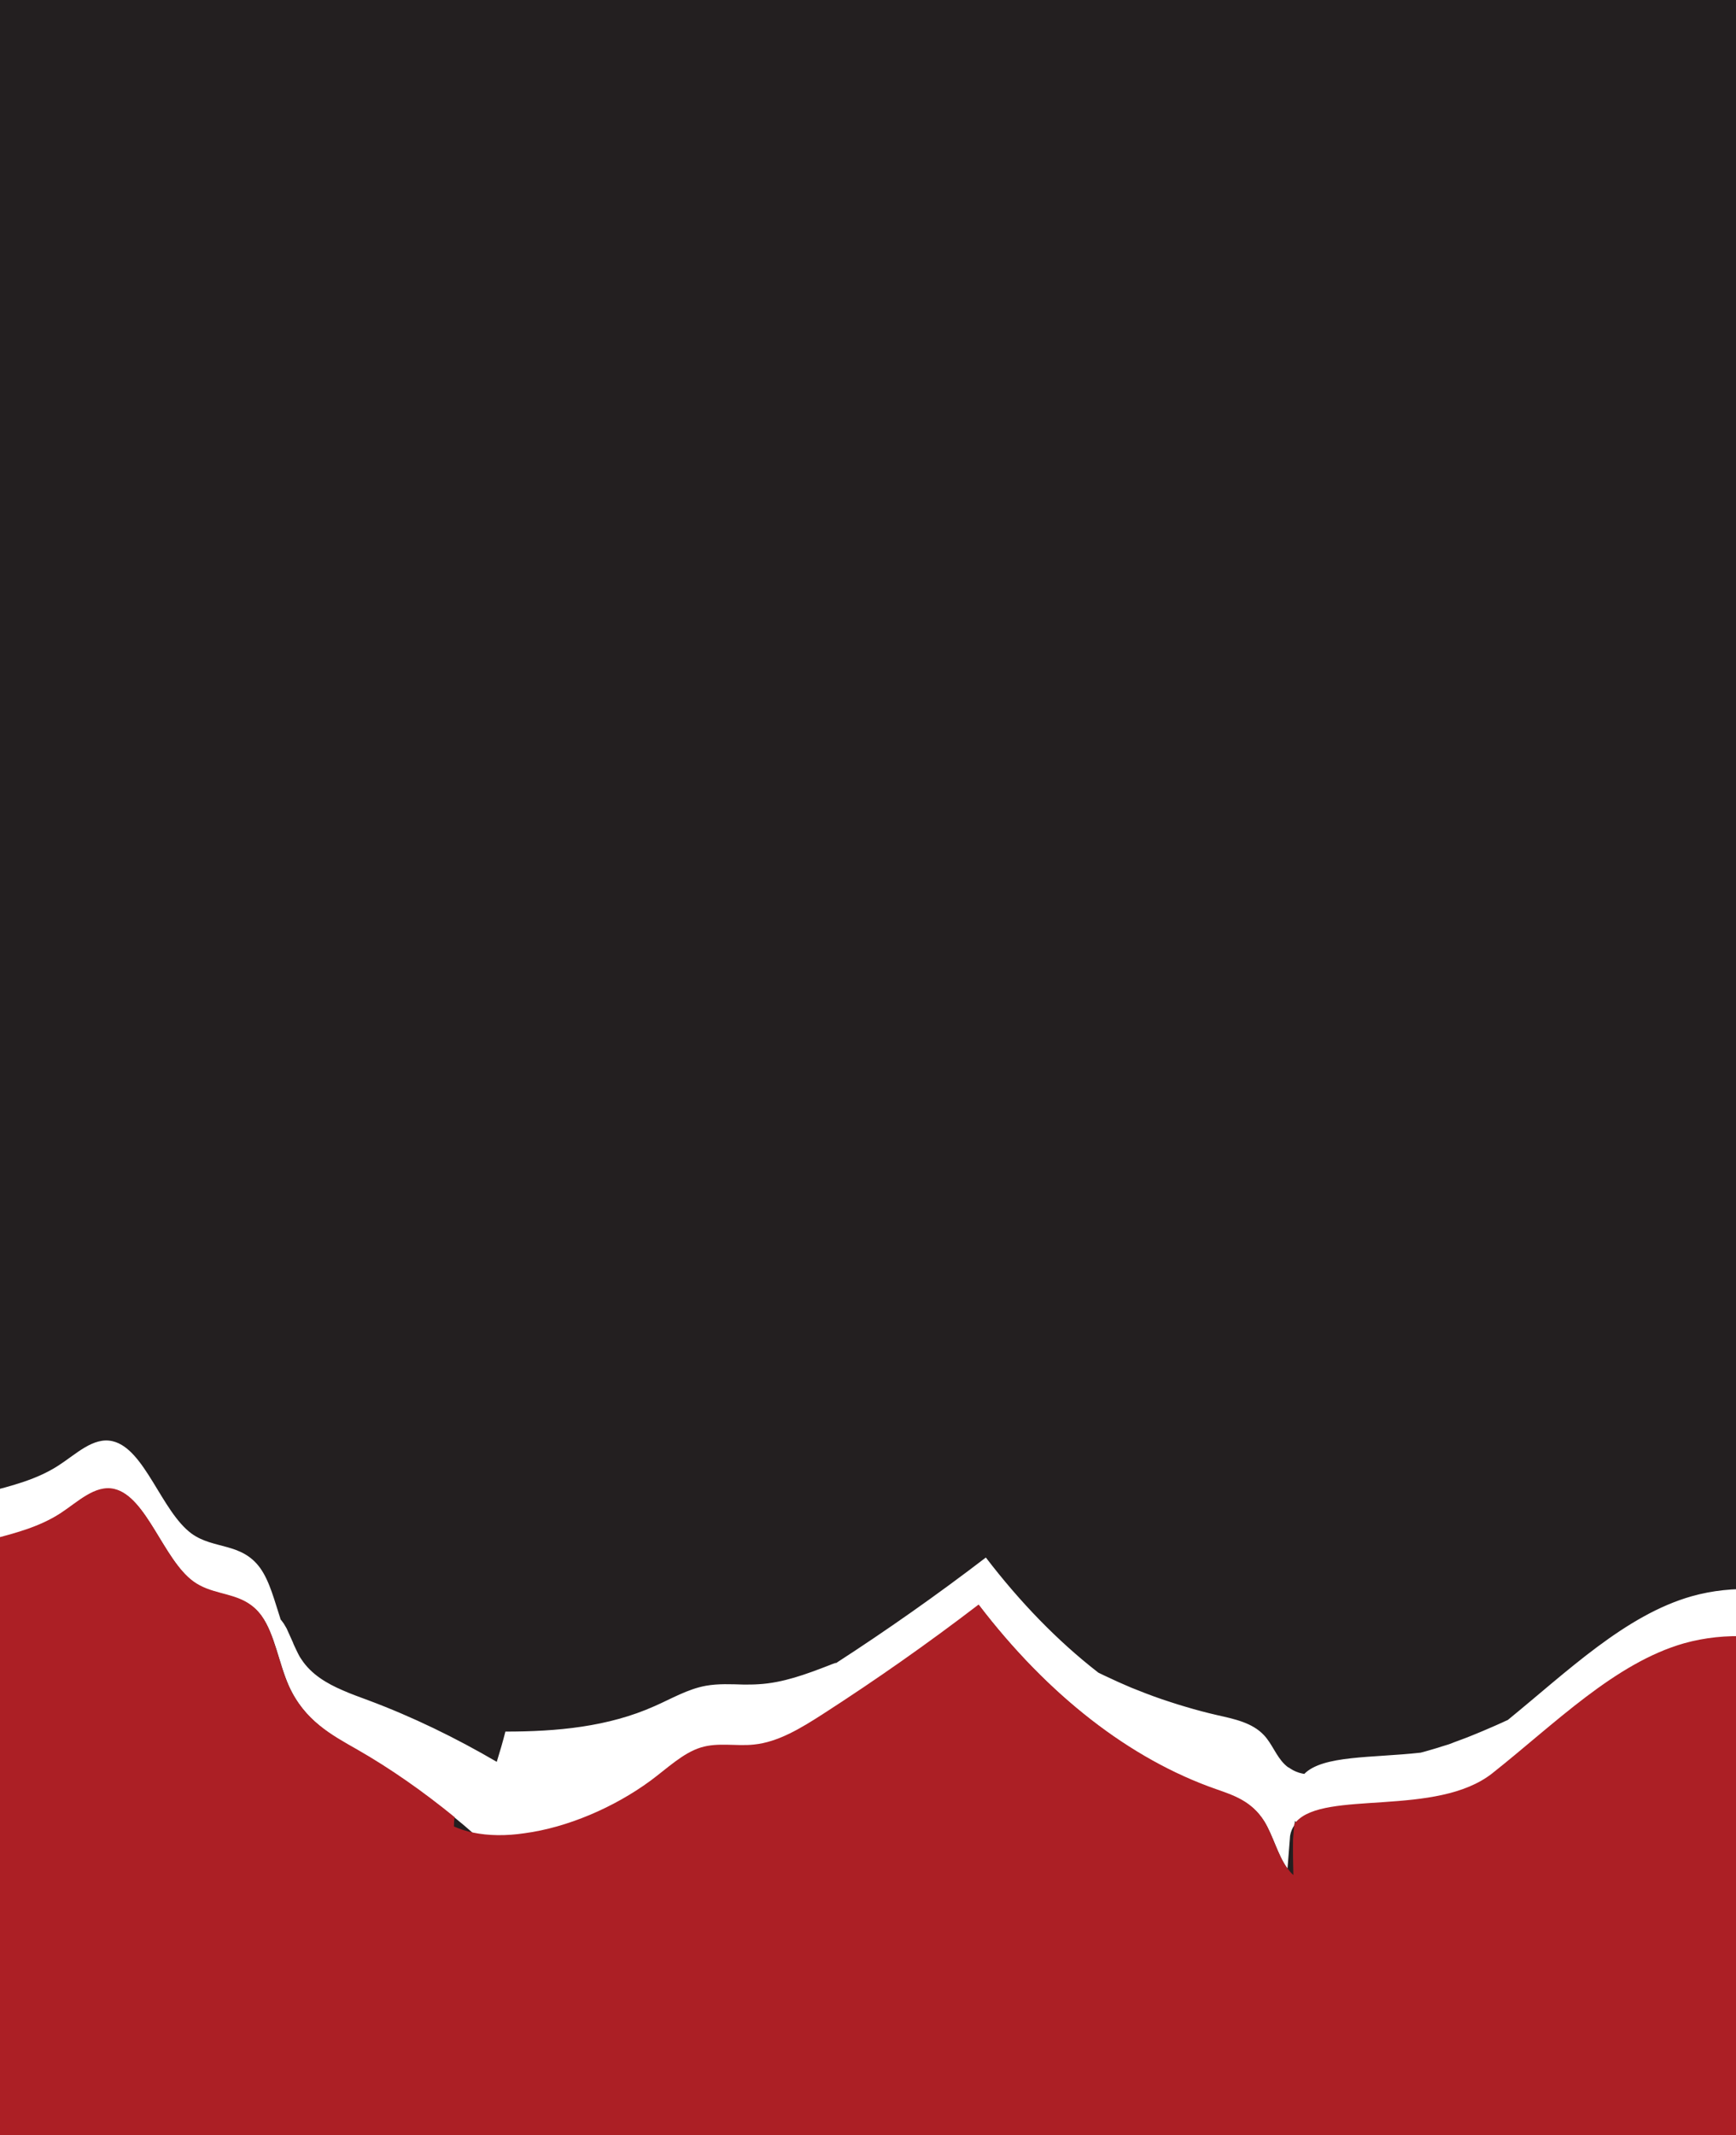 <svg width="375" height="461" viewBox="0 0 375 461" fill="none" xmlns="http://www.w3.org/2000/svg">
<rect x="0" y="0" width="375" height="461" fill="#808080" stroke="none"/>
<g clip-path="url(#clip0_10452_262018)">
<rect width="375" height="461" fill="#231F20"/>
<path d="M684.186 388.295C683.402 381.279 681.312 370.979 677.767 367.321C670.639 359.97 668.624 357.581 665.937 356.35C663.548 355.23 660.712 355.081 653.472 353.215C644.217 350.789 634.589 352.17 625.632 347.318C620.109 344.333 614.212 339.034 608.838 339.369C607.42 339.444 606.077 339.855 604.696 340.9C601.449 343.363 599.322 348.587 596.113 351.125C591.186 354.931 584.768 351.647 579.804 355.379C577.005 357.507 575.065 361.537 572.825 364.97C572.079 366.053 571.37 367.098 570.512 367.993C567.34 371.427 563.309 372.36 559.428 373.218C545.284 376.353 531.215 379.562 517.071 382.697C512.928 383.63 508.786 384.526 504.644 385.459C504.121 385.197 503.599 384.899 503.076 384.563C499.493 382.212 496.209 378.517 493.672 373.815C489.716 366.612 486.133 356.051 480.349 356.312H480.2C478.669 356.424 477.251 357.357 475.908 358.477C475.908 358.477 475.833 358.477 475.796 358.552C475.124 359.111 474.49 359.708 473.818 360.305C457.845 374.263 437.768 370.755 419.332 364.56C400.934 358.365 382.088 349.819 363.876 354.932C348.911 359.186 335.924 372.322 322.489 382.958C310.398 392.549 286.14 386.541 280.02 393.519C279.908 393.37 279.833 393.258 279.722 393.109L279.647 394.005C279.162 394.676 278.826 395.46 278.677 396.356L278.117 403.446C278.117 403.446 278.042 403.334 278.005 403.297C276.027 400.498 274.982 396.318 273.153 393.333C270.429 388.966 266.473 387.735 262.779 386.429C244.156 379.935 226.393 366.09 211.465 346.572C200.456 354.969 189.26 362.843 177.915 370.158C173.101 373.255 168.175 376.241 162.913 376.8C159.106 377.211 155.188 376.315 151.456 377.435C147.575 378.629 144.141 381.988 140.596 384.6C132.684 390.385 122.571 394.714 113.39 395.945C109.397 396.505 105.591 396.468 102.195 395.796C100.889 394.639 99.62 393.557 98.276 392.475C91.447 386.914 84.431 381.988 77.191 377.845C71.78 374.748 65.809 371.576 62.413 364.037C60.248 359.186 59.352 352.842 56.516 348.923C55.583 347.654 54.576 346.796 53.456 346.124C53.568 346.124 53.68 346.124 53.829 346.199C53.68 346.199 53.568 346.124 53.419 346.087C49.799 343.922 45.432 344.184 41.812 341.534C35.319 336.832 31.699 323.21 24.72 321.568C20.578 320.598 16.809 324.367 13.077 326.83C3.822 332.839 -7.934 332.092 -16.592 338.511C-19.391 340.638 -21.928 343.549 -23.869 347.766C-25.325 350.864 -26.295 354.446 -27.34 357.992C-27.862 359.783 -28.459 361.5 -29.094 363.179C-33.497 374.449 -41.521 380.57 -49.097 386.093C-64.547 397.363 -70.704 395.497 -86.155 406.768L-88.17 408.82C-92.014 409.119 -90.036 428.487 -93.88 428.823C-94.029 430.092 -94.104 431.585 -94.104 433.302C-94.589 427.293 -94.626 421.919 -94.253 418.449C-90.409 418.15 -92.387 398.781 -88.543 398.445L-86.341 388.631C-70.891 377.398 -72.197 382.324 -52.456 373.703C-48.761 372.098 -42.864 370.829 -39.842 367.881C-35.699 363.963 -32.005 359.223 -29.504 352.767C-27.564 347.804 -26.407 342.019 -24.205 337.317C-22.414 333.398 -20.1 330.599 -17.488 328.51C-8.867 321.606 3.187 322.539 12.666 316.381C16.436 313.955 20.167 310.186 24.31 311.156C31.288 312.761 34.871 326.345 41.402 331.122C46.179 334.555 52.15 332.988 56.18 338.511C58.27 341.422 59.278 345.564 60.584 349.52C60.584 349.52 60.584 349.52 60.509 349.52C60.509 349.52 60.584 349.52 60.584 349.595C60.808 349.893 61.069 350.192 61.293 350.528C61.442 350.789 61.629 351.088 61.778 351.349C61.853 351.498 61.927 351.573 61.965 351.685C62.114 352.058 62.263 352.357 62.413 352.692C62.711 353.327 62.972 353.961 63.271 354.596C63.42 355.043 63.644 355.454 63.831 355.865C64.017 356.312 64.241 356.686 64.428 357.096C64.614 357.507 64.876 357.917 65.137 358.29C67.227 361.462 70.511 363.44 74.094 364.97C75.847 365.754 77.676 366.389 79.467 367.06C89.17 370.68 98.425 375.196 107.307 380.383C107.979 378.219 108.614 376.054 109.173 373.852C120.294 373.852 131.341 372.845 141.38 368.366C145.037 366.762 148.545 364.672 152.464 363.963C155.15 363.478 157.912 363.627 160.674 363.701C161.756 363.701 162.801 363.701 163.883 363.627C169.145 363.328 174.146 361.462 179.072 359.559C179.557 359.372 179.968 359.186 180.453 359.037C180.453 359.037 180.453 359.037 180.527 359.037C180.602 359.037 180.602 359.037 180.639 359.037C191.537 351.983 202.322 344.408 212.958 336.272C220.384 345.975 228.482 354.297 237.066 360.977C237.066 360.977 237.14 361.052 237.178 361.052L237.252 361.126C238.148 361.574 239.044 361.985 239.939 362.395C240.947 362.881 241.955 363.328 243 363.776C243.933 364.187 244.866 364.597 245.799 364.933C248.112 365.866 250.463 366.724 252.814 367.471C253.934 367.844 255.016 368.18 256.173 368.516C258.412 369.187 260.689 369.785 262.965 370.307C266.585 371.128 270.504 371.912 273.041 374.636C274.795 376.502 275.654 379.114 277.482 380.906C277.669 381.092 277.893 381.279 278.117 381.465C278.229 381.54 278.341 381.615 278.453 381.652C278.677 381.801 278.938 381.988 279.162 382.1C279.162 382.1 279.236 382.1 279.274 382.174C279.722 382.398 280.132 382.585 280.617 382.734C280.99 382.846 281.363 382.921 281.737 382.995C285.767 378.928 296.44 379.562 306.852 378.405C307.673 378.219 308.457 377.957 309.278 377.733C310.099 377.51 310.883 377.248 311.704 376.987C312.525 376.763 313.309 376.502 314.092 376.166C315.249 375.718 316.481 375.308 317.638 374.823C318.533 374.487 319.429 374.076 320.362 373.703C320.623 373.591 320.847 373.479 321.146 373.367C322.303 372.882 323.385 372.397 324.467 371.912C324.915 371.725 325.288 371.501 325.699 371.352C338.536 360.903 351.076 348.699 365.443 344.631C383.618 339.519 402.464 348.065 420.9 354.222C425.154 355.678 429.483 356.947 433.812 357.88C448.329 361.126 463.07 360.716 475.348 350.005C477.363 348.214 479.379 346.199 481.692 346.012C487.514 345.564 491.134 356.126 495.09 363.403C495.09 363.403 495.09 363.478 495.164 363.515C495.799 364.411 496.433 365.306 497.105 366.09C497.516 366.575 497.926 367.023 498.337 367.508C499.158 368.366 500.128 369.225 501.098 369.934C502.106 370.717 503.225 371.389 504.308 372.024C504.718 372.21 505.129 372.434 505.502 372.583C505.688 372.695 505.912 372.733 506.099 372.845C506.286 372.957 506.509 372.994 506.696 373.069C507.069 373.218 507.443 373.33 507.816 373.479C508.189 373.628 508.562 373.703 508.935 373.815C509.047 373.815 509.159 373.89 509.271 373.927C509.346 373.927 509.383 373.927 509.42 373.927C511.548 373.442 513.712 372.957 515.839 372.471C530.207 369.262 544.575 366.09 558.943 362.88C562.787 362.022 566.817 361.052 569.989 357.619C573.385 353.999 575.587 347.841 579.244 345.042C584.245 341.31 590.627 344.594 595.553 340.788C598.8 338.287 600.927 333.063 604.174 330.599C605.928 329.293 607.719 328.845 609.585 329.069C614.623 329.517 619.997 334.182 625.072 336.981C634.066 341.832 643.657 340.489 652.949 342.915C668.4 346.945 663.847 343.139 677.207 357.021C678.326 358.216 679.371 360.119 680.267 362.433C682.208 367.583 683.365 374.599 683.775 379.45C683.924 381.167 683.999 384.563 683.999 388.407L684.186 388.295Z" fill="white"/>
<path d="M683.554 414.158C679.15 430.541 678.292 453.679 678.814 475.772V475.996C678.889 478.422 678.964 480.81 679.038 483.236H-81.188C-82.233 482.601 -83.241 481.855 -84.211 481.071C-90.481 475.884 -94.325 447.783 -94.138 433.303C-94.138 433.303 -94.138 433.228 -94.138 433.191C-94.138 431.474 -94.026 429.982 -93.914 428.713C-90.07 428.414 -92.048 409.045 -88.204 408.71L-86.189 406.657C-70.739 395.387 -64.581 397.253 -49.131 385.982C-41.518 380.422 -33.532 374.339 -29.128 363.068C-28.494 361.389 -27.934 359.635 -27.374 357.881C-26.329 354.373 -25.322 350.79 -23.904 347.656C-21.963 343.476 -19.463 340.565 -16.626 338.401C-8.006 331.982 3.75 332.728 13.042 326.72C16.774 324.294 20.544 320.487 24.686 321.458C31.665 323.1 35.247 336.684 41.778 341.423C45.435 344.073 49.764 343.812 53.384 345.976C54.504 346.648 55.511 347.506 56.444 348.775C59.281 352.694 60.176 359.038 62.341 363.889C65.737 371.465 71.671 374.6 77.119 377.697C84.359 381.84 91.375 386.766 98.204 392.327C98.093 393.036 98.055 393.707 98.055 394.342C99.324 394.902 100.705 395.349 102.123 395.648C105.519 396.357 109.326 396.394 113.319 395.797C122.536 394.566 132.65 390.237 140.524 384.452C144.07 381.84 147.503 378.481 151.384 377.287C155.116 376.13 159.035 377.063 162.841 376.653C168.103 376.13 173.029 373.107 177.843 370.01C189.188 362.695 200.384 354.858 211.393 346.424C226.321 365.979 244.085 379.787 262.707 386.281C266.401 387.587 270.357 388.819 273.082 393.185C274.91 396.171 275.955 400.35 277.933 403.149C277.933 403.149 278.008 403.261 278.045 403.298C278.493 403.896 278.903 404.418 279.389 404.828C279.314 402.403 279.276 399.79 279.314 397.103L279.575 393.857C279.575 393.857 279.799 393.521 279.948 393.372C286.069 386.393 310.363 392.401 322.417 382.81C335.852 372.174 348.839 359.038 363.804 354.784C381.979 349.708 400.825 358.217 419.26 364.412C437.659 370.607 457.774 374.115 473.746 360.158C474.418 359.598 475.052 359.001 475.724 358.404C475.836 358.404 475.911 358.329 476.023 358.254C476.097 358.254 476.172 358.254 476.209 358.142C476.769 357.918 477.329 357.62 477.888 357.321C478.672 356.911 479.419 356.5 480.24 356.127C486.024 355.866 489.607 366.427 493.563 373.63C496.1 378.332 499.384 382.027 502.967 384.378C503.489 384.713 504.012 385.012 504.534 385.273C508.677 384.34 512.819 383.445 516.962 382.512C531.106 379.377 545.175 376.167 559.319 373.033C563.2 372.174 567.23 371.241 570.403 367.808C571.224 366.912 571.97 365.867 572.716 364.785C574.918 361.389 576.859 357.321 579.695 355.194C584.658 351.462 591.077 354.746 596.003 350.94C599.213 348.439 601.34 343.215 604.587 340.714C605.968 339.669 607.348 339.259 608.729 339.184C614.103 338.811 620 344.148 625.523 347.133C634.479 351.985 644.108 350.604 653.363 353.03C660.603 354.896 663.439 355.082 665.827 356.164C668.514 357.396 670.53 359.784 677.658 367.136C681.203 370.831 683.33 381.094 684.076 388.11C684.151 388.595 684.188 389.08 684.226 389.528C684.599 393.969 684.562 409.979 683.479 414.009L683.554 414.158Z" fill="#AC1F25"/>
</g>
<defs>
<clipPath id="clip0_10452_262018">
<rect width="375" height="461" fill="white"/>
</clipPath>
</defs>
</svg>
